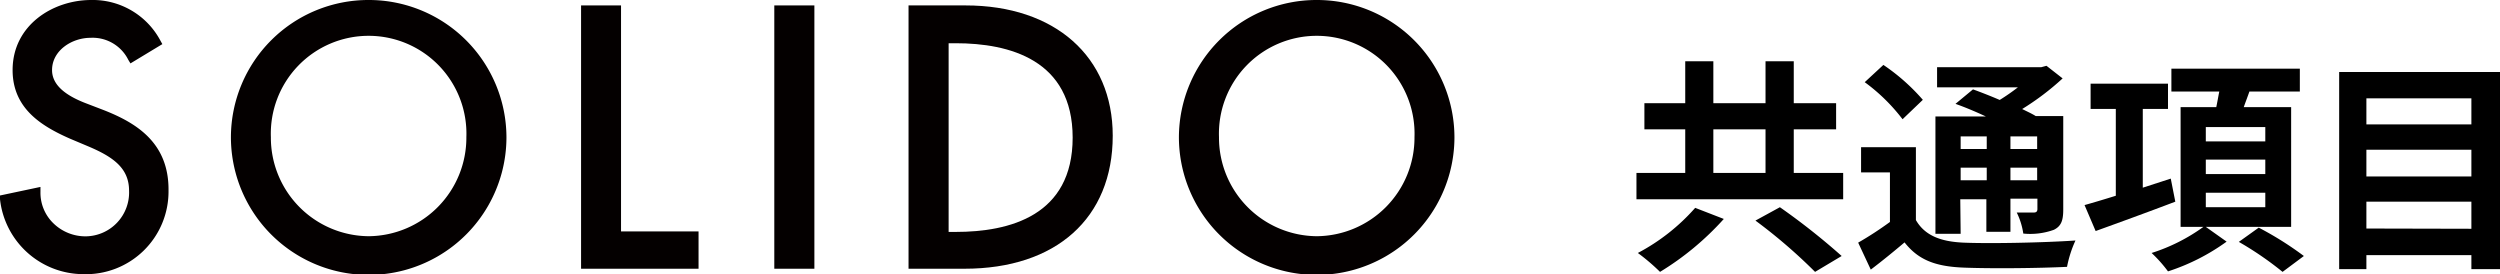 <svg xmlns="http://www.w3.org/2000/svg" viewBox="0 0 198.34 21.75"><defs><style>.cls-1{fill:#040000;}</style></defs><g id="レイヤー_2" data-name="レイヤー 2"><g id="メニュー"><path d="M146.23,13.72v2.09h-16.4V13.72h3.87V10.26h-3.24V8.19h3.24V4.86h2.23V8.19h4.14V4.86h2.24V8.19h3.36v2.07h-3.36v3.46Zm-9.47,3.65a22.54,22.54,0,0,1-5.06,4.2,16.1,16.1,0,0,0-1.76-1.5,16,16,0,0,0,4.55-3.58Zm-.83-3.65h4.14V10.26h-4.14Zm5.28,2.72a53.74,53.74,0,0,1,4.9,3.87L144,21.57a42.17,42.17,0,0,0-4.73-4.07Z"/><path d="M152,17.46c.7,1.21,1.94,1.71,3.78,1.79,2.14.09,6.41,0,8.88-.17a9.11,9.11,0,0,0-.67,2.09c-2.21.11-6,.15-8.23.06s-3.58-.62-4.66-2c-.83.7-1.68,1.4-2.68,2.16l-1-2.14a27.44,27.44,0,0,0,2.52-1.64V13.68h-2.29v-2H152Zm-1.06-8a14.55,14.55,0,0,0-3-2.94l1.48-1.37a15.92,15.92,0,0,1,3.13,2.77Zm4.61,9.09h-2V9.24h4c-.81-.38-1.67-.74-2.41-1l1.39-1.15c.63.23,1.38.52,2.12.84a17.09,17.09,0,0,0,1.44-1h-6.41V5.33h8.27l.41-.11,1.28,1a20.92,20.92,0,0,1-3.21,2.43c.4.2.78.37,1.08.56h2.18v7.41c0,.87-.16,1.32-.74,1.61a5.5,5.5,0,0,1-2.43.3,5.6,5.6,0,0,0-.52-1.67c.56,0,1.19,0,1.37,0s.27-.09.27-.27v-.83H159.5v2.63h-1.91V15.81h-2.07Zm0-7.73v1h2.07v-1Zm2.07,3.48v-1h-2.07v1Zm4-3.48H159.5v1h2.12Zm0,3.48v-1H159.5v1Z"/><path d="M172.58,16c-2.18.83-4.52,1.68-6.32,2.33l-.88-2.06c.68-.19,1.55-.45,2.48-.74V8.64h-2v-2H172v2h-2v6.25l2.22-.72ZM175,18l1.65,1.17A16.6,16.6,0,0,1,172,21.53a10.74,10.74,0,0,0-1.3-1.46A14.44,14.44,0,0,0,174.81,18H173V8.5h2.83c.09-.42.16-.85.24-1.24h-3.8V5.45h10.19V7.26h-4c-.15.43-.31.84-.45,1.24h3.76V18Zm0-6.78h4.72V10.08H175Zm0,2.59h4.72V12.66H175Zm0,2.63h4.72V15.29H175Zm4.2,1.62a26.22,26.22,0,0,1,3.58,2.25l-1.69,1.26a26,26,0,0,0-3.47-2.38Z"/><path d="M198.34,5.71V21.35h-2.27V20.24h-8.33v1.11h-2.16V5.71ZM187.74,7.8V9.87h8.33V7.8Zm0,4.08V14h8.33V11.88Zm8.33,6.27V16h-8.33v2.13Z"/><path class="cls-1" d="M8.19,8.72,6.73,8.16C5,7.48,4.13,6.63,4.13,5.56,4.13,4,5.71,3,7.18,3a3.16,3.16,0,0,1,3,1.75l.17.28L12.88,3.5l-.15-.27A6.08,6.08,0,0,0,7.24,0C4.19,0,1,2,1,5.56,1,8.6,3.28,10,5.55,11l1.4.59c2,.84,3.29,1.73,3.29,3.54a3.48,3.48,0,0,1-3.41,3.62,3.64,3.64,0,0,1-2.62-1.06,3.37,3.37,0,0,1-1-2.45v-.41L0,15.51l0,.29a6.67,6.67,0,0,0,6.58,5.95,6.56,6.56,0,0,0,6.79-6.63C13.41,11.29,10.77,9.73,8.19,8.72Z"/><path class="cls-1" d="M29.25,0A10.91,10.91,0,0,0,18.32,10.88a10.93,10.93,0,0,0,21.86,0A10.92,10.92,0,0,0,29.25,0Zm0,18.74a7.82,7.82,0,0,1-7.76-7.86,7.76,7.76,0,1,1,15.51,0A7.82,7.82,0,0,1,29.25,18.74Z"/><polygon class="cls-1" points="49.27 0.43 46.1 0.43 46.1 21.32 55.42 21.32 55.42 18.36 49.27 18.36 49.27 0.43"/><rect class="cls-1" x="61.43" y="0.43" width="3.18" height="20.89"/><path class="cls-1" d="M76.6.43H72.08V21.32h4.44c7.25,0,11.76-4,11.76-10.55C88.28,4.49,83.7.43,76.6.43Zm-1.34,3h.56c4.24,0,9.28,1.3,9.28,7.49s-5,7.48-9.28,7.48h-.56Z"/><path class="cls-1" d="M104.46,0A10.92,10.92,0,0,0,93.53,10.88a10.93,10.93,0,0,0,21.86,0A10.91,10.91,0,0,0,104.46,0Zm0,18.74a7.82,7.82,0,0,1-7.75-7.86,7.76,7.76,0,1,1,15.51,0A7.82,7.82,0,0,1,104.46,18.74Z"/></g></g></svg>